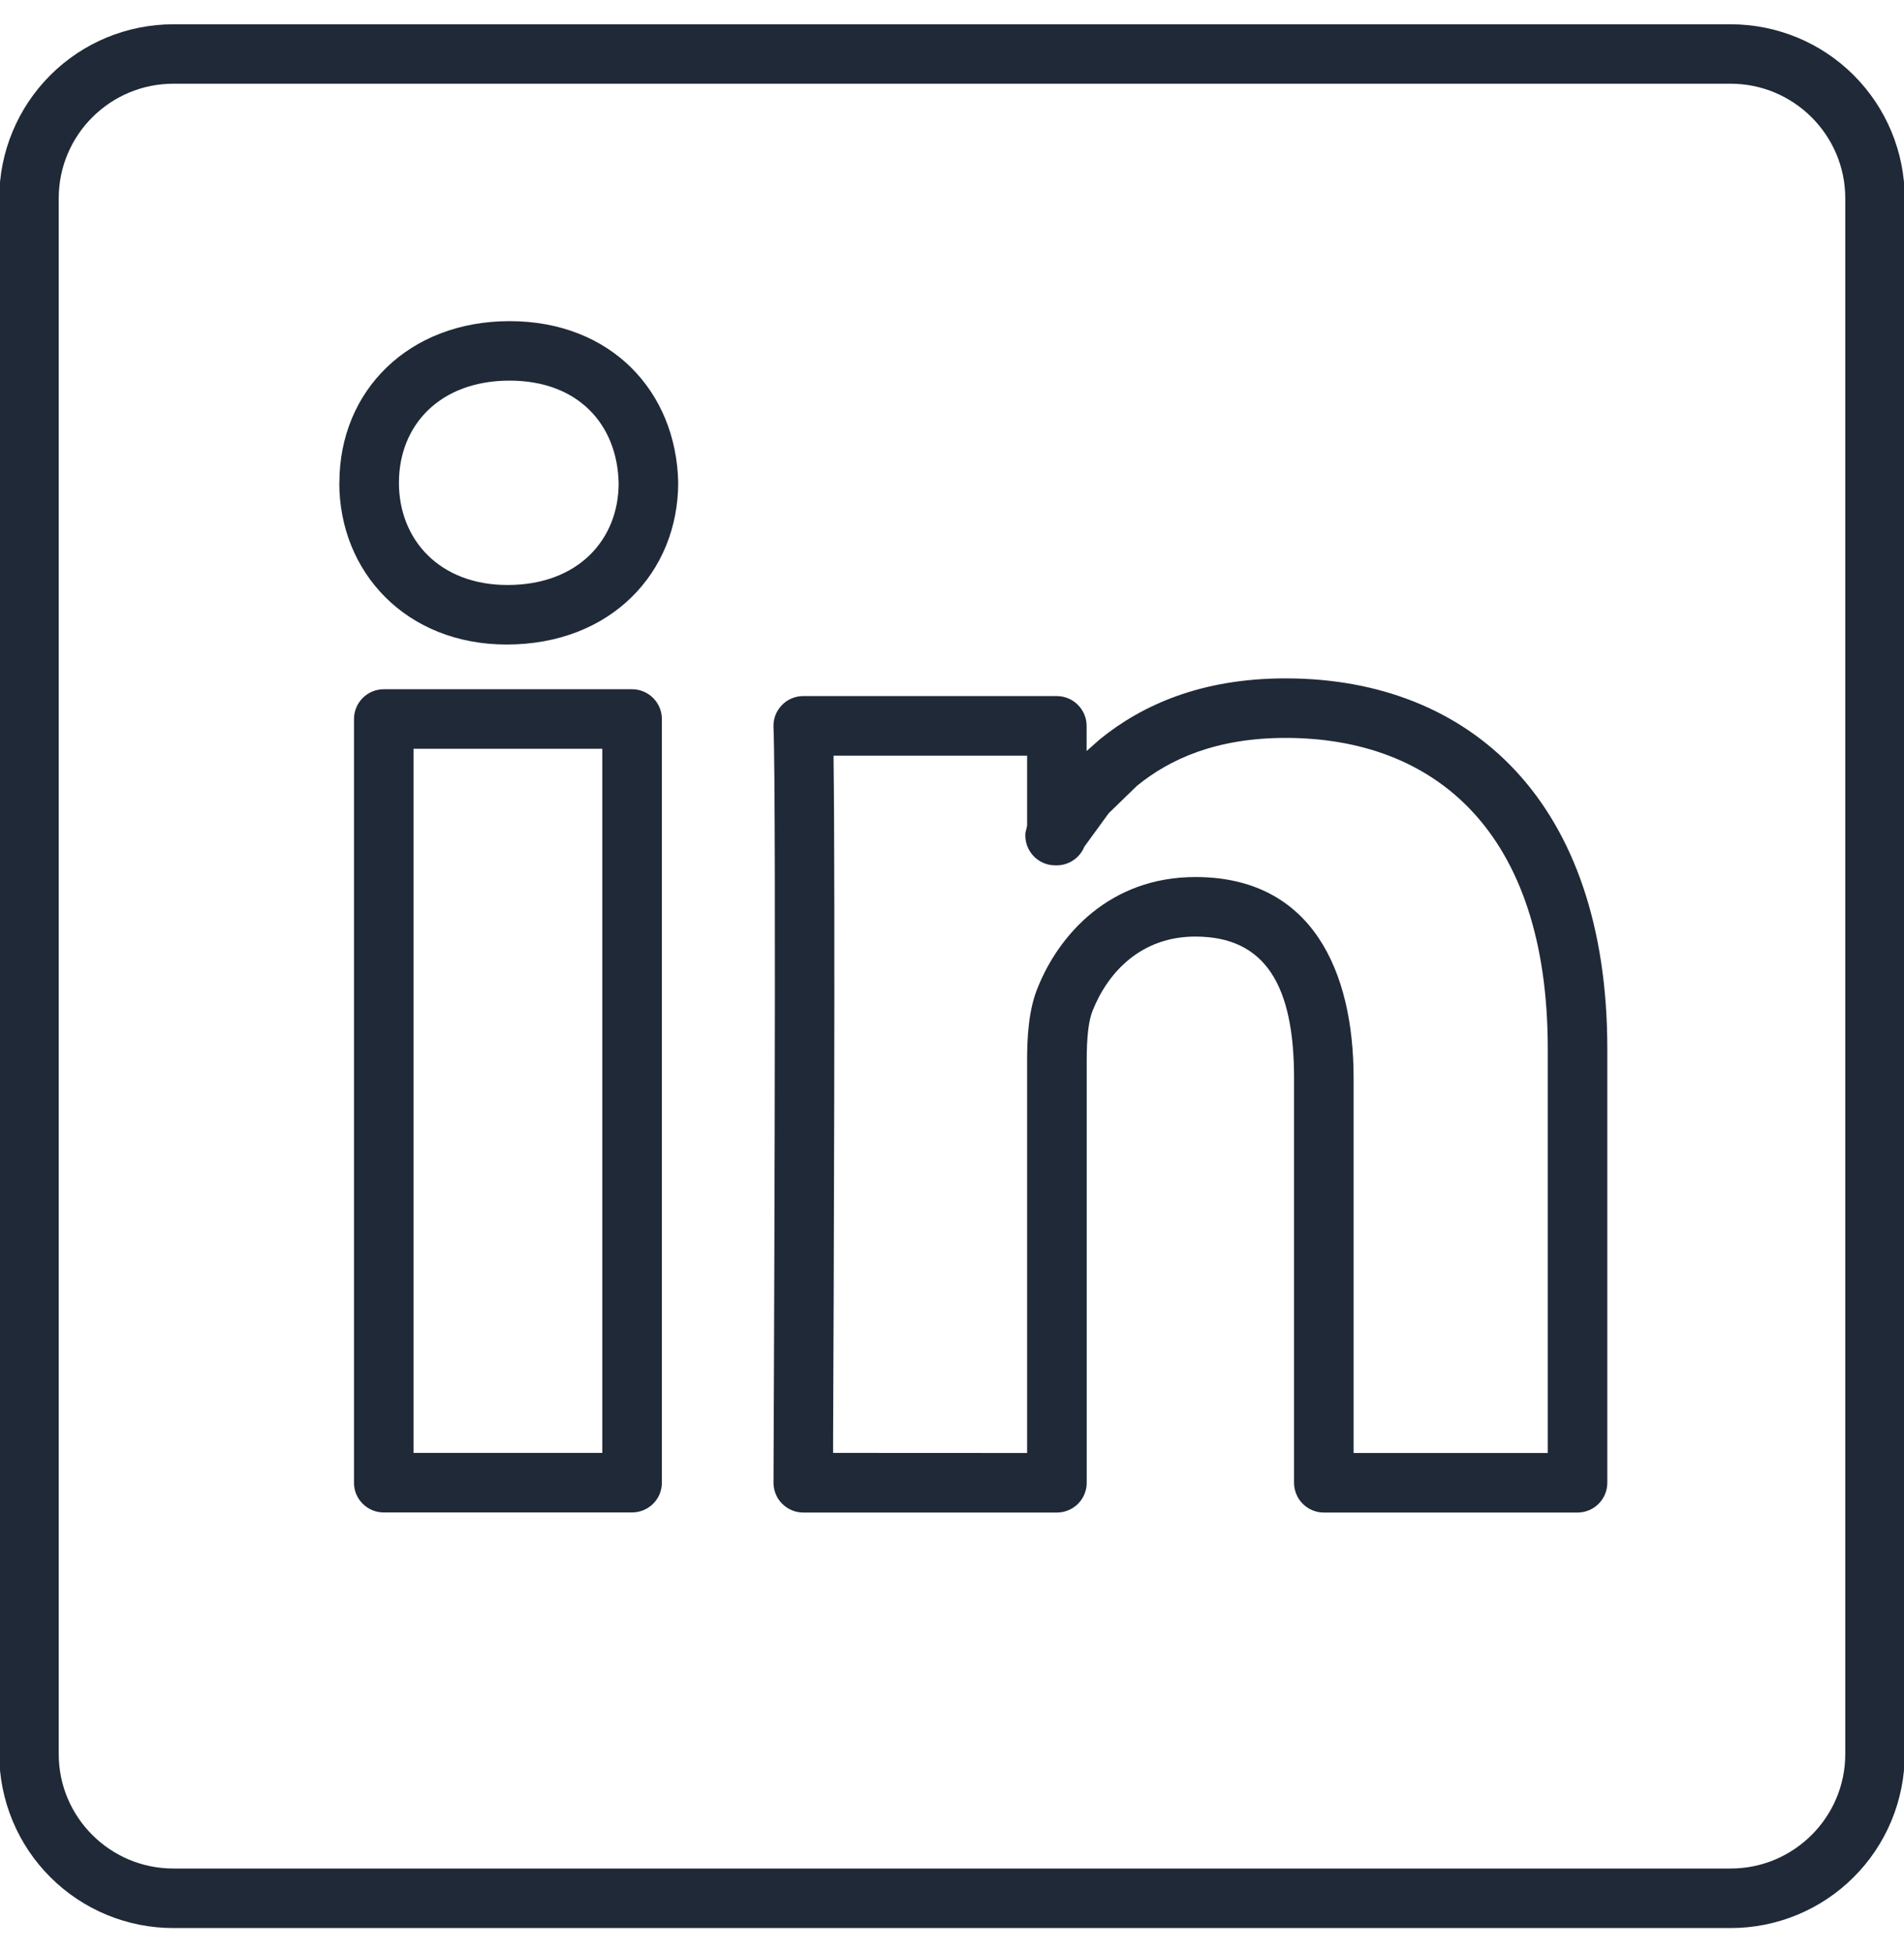 <svg xmlns="http://www.w3.org/2000/svg" width="40" height="41" viewBox="0 0 40 41" fill="none"><g clip-path="url(#clip0_1135_643)"><path fill-rule="evenodd" clip-rule="evenodd" d="M7.437 31.136V15.099C7.437 14.755 7.717 14.474 8.062 14.474H13.28C13.623 14.474 13.905 14.755 13.905 15.099V31.136C13.905 31.302 13.839 31.461 13.722 31.578C13.604 31.695 13.445 31.761 13.28 31.761H8.061C7.979 31.761 7.898 31.745 7.822 31.714C7.746 31.682 7.677 31.636 7.619 31.578C7.561 31.52 7.515 31.451 7.483 31.375C7.452 31.3 7.437 31.218 7.437 31.136ZM12.653 30.511V15.724H8.687V30.511H12.653ZM7.13 10.136C7.13 8.202 8.589 6.744 10.706 6.744C12.831 6.744 14.206 8.214 14.248 10.13C14.248 12.03 12.826 13.535 10.644 13.535C8.539 13.535 7.128 12.022 7.128 10.138L7.13 10.136ZM12.997 10.146C12.969 8.911 12.144 7.993 10.706 7.993C9.247 7.993 8.381 8.924 8.381 10.138C8.381 11.33 9.231 12.285 10.662 12.285C12.152 12.285 12.997 11.325 12.997 10.146ZM16.25 31.136C16.25 31.121 16.316 16.741 16.25 15.274C16.246 15.189 16.259 15.104 16.288 15.025C16.318 14.946 16.363 14.873 16.422 14.812C16.48 14.75 16.55 14.701 16.628 14.668C16.706 14.635 16.79 14.617 16.875 14.618H22.203C22.547 14.618 22.828 14.9 22.828 15.243V15.771L23.111 15.521C23.992 14.808 25.231 14.246 27.008 14.246C30.895 14.246 33.767 16.843 33.767 22.022V31.138C33.767 31.304 33.701 31.463 33.584 31.58C33.467 31.697 33.308 31.763 33.142 31.763H27.811C27.645 31.763 27.486 31.697 27.369 31.58C27.252 31.463 27.186 31.304 27.186 31.138V22.636C27.186 20.708 26.592 19.668 25.112 19.668C23.978 19.668 23.281 20.41 22.958 21.215C22.867 21.43 22.83 21.793 22.83 22.263V31.138C22.83 31.304 22.764 31.463 22.647 31.58C22.529 31.697 22.37 31.763 22.205 31.763H16.875C16.793 31.763 16.711 31.747 16.635 31.715C16.559 31.684 16.491 31.637 16.432 31.579C16.374 31.521 16.328 31.452 16.297 31.376C16.266 31.3 16.25 31.218 16.25 31.136ZM21.578 30.513V22.263C21.578 21.786 21.609 21.199 21.802 20.738C22.242 19.64 23.306 18.418 25.114 18.418C27.561 18.418 28.437 20.39 28.437 22.636V30.513H32.516V22.022C32.516 17.453 30.134 15.496 27.008 15.496C25.547 15.496 24.57 15.944 23.886 16.502L23.292 17.078L22.781 17.78C22.732 17.899 22.648 18.001 22.54 18.071C22.431 18.141 22.304 18.177 22.175 18.172C22.088 18.173 22.001 18.156 21.921 18.122C21.841 18.087 21.769 18.037 21.709 17.973C21.649 17.909 21.604 17.833 21.575 17.751C21.546 17.669 21.535 17.581 21.542 17.494L21.578 17.341V15.869H17.512V15.958C17.548 18.727 17.516 27.321 17.502 30.196V30.511L21.578 30.513Z" fill="#1F2937"></path><path fill-rule="evenodd" clip-rule="evenodd" d="M-0.016 36.838V4.161C-0.014 3.192 0.371 2.264 1.057 1.579C1.742 0.894 2.672 0.51 3.641 0.51H36.359C37.328 0.51 38.258 0.894 38.943 1.579C39.629 2.264 40.014 3.192 40.016 4.161V36.838C40.014 37.807 39.629 38.736 38.943 39.42C38.258 40.105 37.328 40.489 36.359 40.489H3.641C2.672 40.489 1.742 40.105 1.057 39.42C0.371 38.736 -0.014 37.807 -0.016 36.838ZM38.766 36.838V4.161C38.766 2.838 37.684 1.758 36.359 1.758H3.641C2.312 1.758 1.234 2.838 1.234 4.161V36.838C1.234 38.161 2.314 39.239 3.641 39.239H36.359C37.684 39.239 38.766 38.161 38.766 36.838Z" fill="#1F2937"></path></g><defs><clipPath id="clip0_1135_643"><rect width="40" height="39.98" fill="white" transform="translate(0 0.51)"></rect></clipPath></defs></svg>